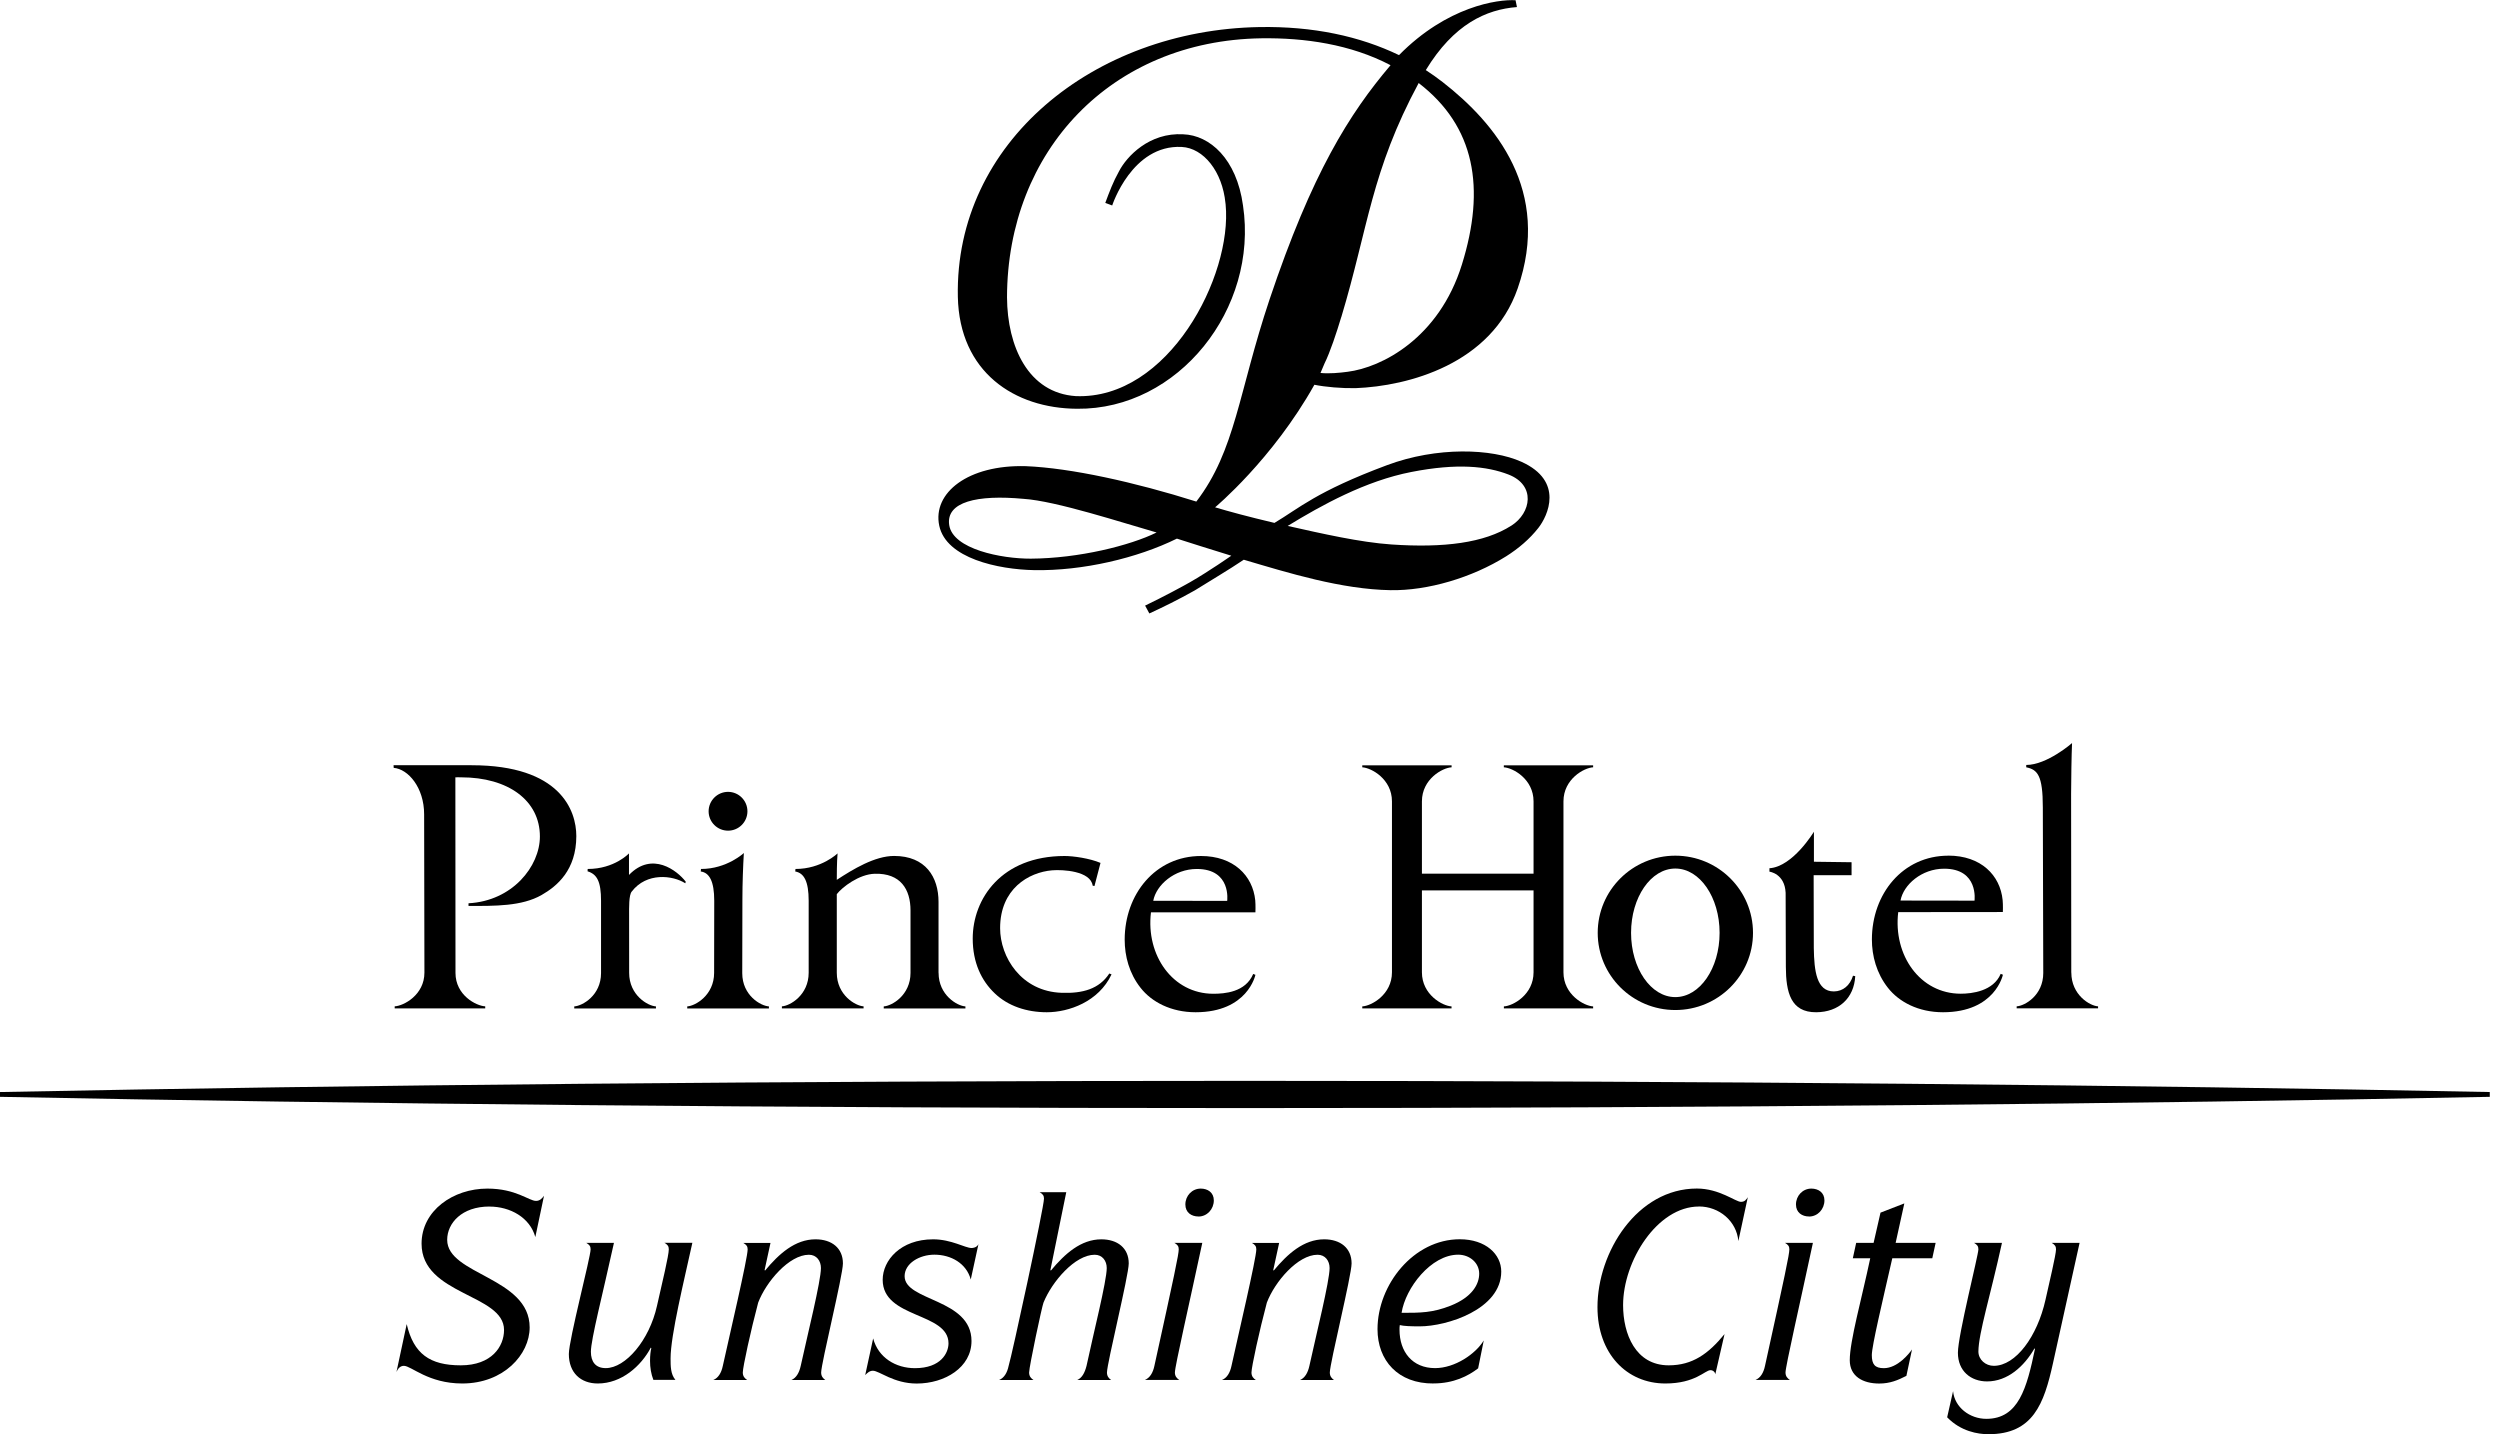 <svg width="190" height="109" viewBox="0 0 190 109" fill="none" xmlns="http://www.w3.org/2000/svg">
<g clip-path="url(#clip0_31_1407)">
<path d="M37.198 91.696C35.095 91.696 33.986 92.961 33.986 94.227C33.986 96.893 40.254 97.07 40.254 100.883C40.254 102.949 38.269 105.145 35.133 105.145C32.543 105.145 31.261 103.803 30.694 103.803C30.402 103.803 30.228 104.036 30.131 104.269L30.91 100.63C31.434 102.889 32.661 103.765 35.019 103.765C37.376 103.765 38.307 102.326 38.307 101.078C38.307 98.332 32.039 98.433 32.039 94.519C32.039 92.009 34.435 90.333 37.041 90.333C39.221 90.333 40.194 91.269 40.74 91.269C41.053 91.269 41.227 91.036 41.345 90.879L40.685 94.015C40.275 92.534 38.777 91.7 37.202 91.7L37.198 91.696Z" fill="black"/>
<path d="M44.908 102.733C44.908 103.49 45.26 103.977 46.038 103.977C47.536 103.977 49.347 101.873 49.931 99.246C50.342 97.417 50.829 95.428 50.829 94.942C50.829 94.709 50.731 94.59 50.498 94.455H52.619C51.997 97.299 50.964 101.484 50.964 103.236C50.964 103.82 50.964 104.442 51.332 104.87H49.656C49.483 104.421 49.403 103.934 49.403 103.431C49.403 103.02 49.441 102.69 49.5 102.457L49.462 102.419C48.721 103.82 47.244 105.145 45.433 105.145C44.13 105.145 43.232 104.328 43.232 102.906C43.232 101.814 44.887 95.547 44.887 94.946C44.887 94.713 44.79 94.595 44.557 94.459H46.66C45.805 98.353 44.908 101.797 44.908 102.733Z" fill="black"/>
<path d="M58.108 96.524L58.146 96.562C59.196 95.297 60.423 94.188 61.98 94.188C63.208 94.188 64.062 94.849 64.062 96.021C64.062 96.935 62.408 103.613 62.408 104.315C62.408 104.607 62.564 104.764 62.721 104.878H60.152C60.503 104.721 60.736 104.353 60.855 103.807C61.379 101.412 62.391 97.362 62.391 96.372C62.391 95.826 62.061 95.361 61.477 95.361C59.979 95.361 58.227 97.405 57.621 99C57.059 101.12 56.453 103.888 56.453 104.315C56.453 104.607 56.61 104.764 56.784 104.878H54.215C54.583 104.721 54.82 104.353 54.934 103.807C55.442 101.493 56.822 95.631 56.822 94.95C56.822 94.717 56.724 94.599 56.492 94.463H58.557L58.108 96.529V96.524Z" fill="black"/>
<path d="M71.011 95.356C69.881 95.356 68.751 96.016 68.751 96.99C68.751 98.898 73.834 98.683 73.834 101.916C73.834 103.922 71.811 105.149 69.669 105.149C67.917 105.149 66.826 104.176 66.339 104.176C66.085 104.176 65.912 104.349 65.755 104.506L66.36 101.721C66.749 103.181 68.074 103.981 69.534 103.981C71.519 103.981 72.086 102.813 72.086 102.093C72.086 99.719 67.084 100.223 67.084 97.265C67.084 95.784 68.446 94.188 70.918 94.188C72.302 94.188 73.351 94.849 73.838 94.849C73.935 94.849 74.227 94.827 74.362 94.557L73.778 97.244C73.448 96.016 72.28 95.356 71.015 95.356H71.011Z" fill="black"/>
<path d="M79.868 96.562C80.917 95.297 82.145 94.189 83.702 94.189C84.929 94.189 85.784 94.849 85.784 96.021C85.784 96.935 84.129 103.613 84.129 104.315C84.129 104.607 84.286 104.764 84.443 104.878H81.874C82.225 104.722 82.437 104.353 82.576 103.807C83.084 101.412 84.112 97.362 84.112 96.372C84.112 95.826 83.782 95.361 83.198 95.361C81.7 95.361 79.948 97.405 79.305 99C79.187 99.292 78.213 103.867 78.213 104.315C78.213 104.607 78.37 104.764 78.543 104.878H75.936C76.305 104.722 76.542 104.353 76.656 103.807C76.889 103.088 79.343 91.759 79.343 91.095C79.343 90.862 79.246 90.744 79.013 90.608H81.036L79.83 96.524L79.868 96.562Z" fill="black"/>
<path d="M89.292 104.311C89.292 104.603 89.449 104.76 89.623 104.874H87.016C87.384 104.717 87.621 104.349 87.735 103.803C89.254 96.892 89.584 95.335 89.584 94.946C89.584 94.713 89.487 94.595 89.254 94.459H91.374C90.38 99.11 89.292 103.841 89.292 104.311ZM91.082 92.453C90.558 92.453 90.088 92.161 90.088 91.539C90.088 90.879 90.596 90.333 91.256 90.333C91.781 90.333 92.25 90.625 92.25 91.23C92.25 91.891 91.743 92.457 91.082 92.457V92.453Z" fill="black"/>
<path d="M96.766 96.524L96.804 96.562C97.854 95.297 99.081 94.188 100.639 94.188C101.866 94.188 102.721 94.849 102.721 96.021C102.721 96.935 101.066 103.613 101.066 104.315C101.066 104.607 101.223 104.764 101.379 104.878H98.81C99.162 104.721 99.394 104.353 99.513 103.807C100.038 101.412 101.049 97.362 101.049 96.372C101.049 95.826 100.719 95.361 100.135 95.361C98.637 95.361 96.885 97.405 96.28 99C95.717 101.12 95.112 103.888 95.112 104.315C95.112 104.607 95.268 104.764 95.442 104.878H92.873C93.241 104.721 93.478 104.353 93.593 103.807C94.1 101.493 95.48 95.631 95.48 94.95C95.48 94.717 95.382 94.599 95.15 94.463H97.215L96.766 96.529V96.524Z" fill="black"/>
<path d="M108.953 105.145C106.249 105.166 104.691 103.393 104.691 101.019C104.691 97.633 107.438 94.184 110.942 94.184C112.927 94.184 114.095 95.331 114.095 96.639C114.095 99.521 109.947 100.803 107.903 100.803C107.184 100.803 106.676 100.782 106.384 100.706C106.363 100.824 106.363 100.938 106.363 101.057C106.363 102.733 107.336 103.977 109.067 103.977C110.565 103.977 112.144 102.906 112.766 101.874L112.338 103.994C111.581 104.578 110.468 105.141 108.953 105.141V105.145ZM110.256 99.229C111.873 98.585 112.419 97.612 112.419 96.795C112.419 95.978 111.699 95.356 110.823 95.356C108.758 95.356 106.812 97.887 106.52 99.775C107.958 99.775 108.877 99.775 110.256 99.229Z" fill="black"/>
<path d="M129.119 91.696C125.945 91.696 123.355 95.843 123.355 99.191C123.355 101.37 124.29 103.765 126.821 103.765C128.632 103.765 129.838 102.889 131.065 101.391L130.363 104.446C130.342 104.273 130.189 104.133 129.995 104.133C129.584 104.133 128.848 105.145 126.567 105.145C123.626 105.145 121.408 102.868 121.408 99.343C121.408 95.158 124.426 90.329 128.962 90.329C130.676 90.329 131.903 91.34 132.309 91.34C132.601 91.34 132.699 91.184 132.834 90.989L132.115 94.32C131.979 92.8 130.655 91.692 129.119 91.692V91.696Z" fill="black"/>
<path d="M135.699 104.311C135.699 104.603 135.855 104.76 136.029 104.874H133.422C133.79 104.717 134.027 104.349 134.141 103.803C135.661 96.892 135.991 95.335 135.991 94.946C135.991 94.713 135.893 94.595 135.661 94.459H137.781C136.786 99.11 135.699 103.841 135.699 104.311ZM137.489 92.453C136.964 92.453 136.494 92.161 136.494 91.539C136.494 90.879 137.002 90.333 137.662 90.333C138.187 90.333 138.657 90.625 138.657 91.23C138.657 91.891 138.149 92.457 137.489 92.457V92.453Z" fill="black"/>
<path d="M144.069 94.459H147.108L146.854 95.627H143.815C143.075 98.877 142.258 102.284 142.258 102.986C142.258 103.689 142.491 103.981 143.172 103.981C144.221 103.981 145.097 102.872 145.313 102.559L144.886 104.565C144.243 104.895 143.642 105.149 142.821 105.149C141.577 105.149 140.582 104.603 140.582 103.376C140.582 101.916 141.479 98.742 142.139 95.627H140.815L141.069 94.459H142.393L142.918 92.161L144.729 91.459L144.069 94.455V94.459Z" fill="black"/>
<path d="M150.959 107.832C153.414 107.832 154.036 105.496 154.658 102.517L154.62 102.479C153.841 103.841 152.576 104.988 151.019 104.988C149.791 104.988 148.801 104.21 148.801 102.809C148.801 101.484 150.358 95.39 150.358 94.946C150.358 94.713 150.261 94.595 150.028 94.459H152.149C151.273 98.471 150.375 101.294 150.358 102.712C150.358 103.334 150.904 103.803 151.526 103.803C153.202 103.803 154.836 101.565 155.458 98.78C155.712 97.633 156.258 95.352 156.258 94.946C156.258 94.713 156.16 94.595 155.928 94.459H158.048L156.025 103.609C155.344 106.702 154.506 109 151.12 109C150.32 109 149.017 108.784 147.984 107.714L148.433 105.729C148.551 106.956 149.698 107.832 150.964 107.832H150.959Z" fill="black"/>
<path d="M94.612 82.145C59.466 82.145 26.898 82.458 0 82.995V83.359C26.898 83.897 59.466 84.214 94.612 84.214C129.757 84.214 162.326 83.901 189.223 83.359V82.995C162.326 82.458 129.757 82.145 94.612 82.145Z" fill="black"/>
<path d="M80.698 75.454C77.613 75.357 76.009 72.737 76.009 70.541C76.009 67.557 78.167 66.296 79.961 66.144C80.782 66.076 82.89 66.195 83.042 67.308L83.178 67.341L83.639 65.581C82.809 65.23 81.574 65.056 80.909 65.056C76.123 65.056 73.927 68.294 73.927 71.332C73.927 73.16 74.591 74.536 75.603 75.496C76.606 76.457 78.023 76.931 79.555 76.931C81.227 76.931 83.499 76.135 84.477 74.053L84.308 73.986C83.537 75.166 82.285 75.509 80.694 75.454H80.698Z" fill="black"/>
<path d="M35.848 58.154H29.911L29.92 58.357C31.024 58.446 32.234 59.855 32.234 61.891C32.234 63.33 32.251 72.724 32.256 73.922C32.256 75.615 30.681 76.448 29.996 76.482V76.639H36.877V76.482C36.191 76.448 34.617 75.64 34.617 73.943L34.608 59.077C34.761 59.068 34.841 59.077 35.049 59.077C38.629 59.077 41.032 60.841 41.032 63.571C41.032 65.843 38.946 68.471 35.607 68.649V68.852C37.609 68.852 39.649 68.886 41.164 68.019C42.332 67.35 43.8 66.131 43.8 63.541C43.8 61.603 42.59 58.158 35.848 58.158V58.154Z" fill="black"/>
<path d="M47.803 66.487V64.857C47.803 64.857 46.703 66.042 44.663 66.042L44.655 66.22C45.374 66.44 45.679 66.995 45.679 68.463V73.956C45.679 75.653 44.261 76.453 43.644 76.487V76.643H49.852V76.487C49.234 76.453 47.816 75.636 47.816 73.939C47.816 73.939 47.812 70.118 47.812 69.563C47.812 69.009 47.786 68.014 48.015 67.756C49.141 66.284 51.13 66.516 52.082 67.13L52.116 67.007C51.464 66.156 49.56 64.68 47.808 66.491L47.803 66.487Z" fill="black"/>
<path d="M56.411 73.956L56.423 68.319C56.423 67.164 56.474 65.814 56.533 64.828C56.533 64.828 55.247 66.042 53.275 66.042L53.258 66.233C53.91 66.322 54.282 66.969 54.282 68.459L54.273 73.939C54.273 75.636 52.843 76.453 52.23 76.487V76.643H58.438V76.487C57.82 76.453 56.411 75.657 56.411 73.96V73.956Z" fill="black"/>
<path d="M71.328 73.93V68.543C71.328 66.656 70.346 65.052 67.951 65.052C66.483 65.052 64.828 66.063 63.596 66.868C63.596 66.618 63.596 65.505 63.656 64.857C63.656 64.857 62.437 66.042 60.456 66.042L60.44 66.233C61.104 66.351 61.459 66.978 61.459 68.459V73.93C61.459 75.627 60.042 76.448 59.424 76.482V76.639H65.632V76.482C65.014 76.448 63.596 75.627 63.596 73.93V67.955C64.007 67.422 65.293 66.436 66.483 66.406C68.446 66.351 69.199 67.591 69.199 69.195V73.939C69.199 75.636 67.782 76.453 67.164 76.487V76.643H73.372V76.487C72.75 76.453 71.332 75.632 71.332 73.935L71.328 73.93Z" fill="black"/>
<path d="M91.273 65.056C87.812 65.056 85.476 67.955 85.476 71.417C85.476 72.657 85.818 73.981 86.686 75.077C87.52 76.144 88.992 76.931 90.867 76.931C94.832 76.931 95.412 74.087 95.412 74.087L95.243 74.019C94.659 75.42 93.055 75.526 92.213 75.526C89.128 75.526 87.079 72.606 87.473 69.339H95.412C95.412 69.339 95.433 68.814 95.399 68.425C95.209 66.55 93.753 65.056 91.273 65.056ZM93.262 68.467L87.647 68.459C87.871 67.261 89.255 66.042 90.956 66.042C93.601 66.042 93.266 68.467 93.266 68.467H93.262Z" fill="black"/>
<path d="M55.332 63.131C56.145 63.131 56.805 62.471 56.805 61.658C56.805 60.846 56.145 60.181 55.332 60.181C54.52 60.181 53.855 60.846 53.855 61.658C53.855 62.471 54.516 63.131 55.332 63.131Z" fill="black"/>
<path d="M139.369 75.348C138.061 75.348 137.875 73.799 137.849 72.052L137.837 66.516H140.719V65.53L137.858 65.492V63.211C137.858 63.211 136.262 65.869 134.477 65.987V66.246C134.477 66.246 135.64 66.385 135.708 67.854L135.725 73.478C135.733 75.416 136.093 76.944 138.031 76.931C139.754 76.922 140.909 75.856 140.998 74.189L140.829 74.155C140.6 74.891 140.071 75.344 139.373 75.348H139.369Z" fill="black"/>
<path d="M114.295 58.315C114.98 58.353 116.55 59.204 116.55 60.905V66.398H108.066V60.905C108.066 59.204 109.636 58.349 110.321 58.315V58.163H103.533V58.315C104.219 58.353 105.789 59.204 105.789 60.905V73.897C105.789 75.598 104.219 76.453 103.533 76.487V76.639H110.317V76.487C109.631 76.453 108.066 75.594 108.066 73.897V67.672H116.55V73.897C116.55 75.598 114.985 76.453 114.295 76.487V76.639H121.078V76.487C120.393 76.453 118.823 75.594 118.823 73.897V60.905C118.823 59.204 120.393 58.349 121.078 58.315V58.163H114.291V58.315H114.295Z" fill="black"/>
<path d="M148.074 65.031C144.604 65.031 142.264 67.938 142.264 71.404C142.264 72.644 142.615 73.973 143.482 75.073C144.32 76.144 145.793 76.931 147.668 76.931C151.641 76.931 152.221 74.079 152.221 74.079L152.052 74.011C151.502 75.331 149.864 75.522 149.018 75.522C145.924 75.522 143.872 72.597 144.265 69.322L152.217 69.314C152.217 69.314 152.238 68.797 152.2 68.404C152.014 66.52 150.554 65.027 148.07 65.027L148.074 65.031ZM150.067 68.45L144.439 68.442C144.659 67.24 146.051 66.021 147.752 66.021C150.397 66.021 150.063 68.45 150.063 68.45H150.067Z" fill="black"/>
<path d="M127.325 65.031C124.066 65.031 121.426 67.659 121.426 70.897C121.426 74.134 124.066 76.762 127.325 76.762C130.584 76.762 133.228 74.134 133.228 70.897C133.228 67.659 130.588 65.031 127.325 65.031ZM127.325 75.78C125.467 75.78 123.961 73.597 123.961 70.897C123.961 68.197 125.467 66.009 127.325 66.009C129.183 66.009 130.689 68.192 130.689 70.897C130.689 73.601 129.183 75.78 127.325 75.78Z" fill="black"/>
<path d="M157.417 73.918L157.404 60.35C157.409 59.233 157.434 57.405 157.476 56.474C157.476 56.474 155.576 58.137 153.994 58.137V58.315C154.853 58.489 155.255 58.933 155.255 61.358L155.288 73.948C155.288 75.649 153.883 76.448 153.266 76.482V76.635H159.453V76.482C158.831 76.448 157.421 75.615 157.421 73.914L157.417 73.918Z" fill="black"/>
<path d="M115.627 35.095C113.375 34.079 109.207 33.935 105.411 35.353C100.032 37.359 98.716 38.637 96.859 39.741C94.857 39.267 93.359 38.861 92.347 38.556C92.347 38.556 96.706 34.93 99.893 29.242C100.752 29.416 101.954 29.517 103.02 29.5C107.019 29.348 113.35 27.672 115.343 21.921C117.921 14.502 113.667 9.373 109.647 6.242C109.233 5.92 108.805 5.616 108.361 5.328C110.489 1.832 112.948 0.719 115.288 0.537L115.182 0.017C113.824 -0.059 109.982 0.478 106.325 4.189C103.35 2.755 99.8 1.985 95.707 2.057C83.109 2.277 72.555 10.838 72.796 22.56C72.915 28.269 77.083 31.041 81.861 31.066C89.546 31.146 95.648 23.47 94.468 15.616C93.985 12.069 91.941 10.275 89.927 10.207C87.354 10.055 85.627 11.883 85.039 13.03C84.599 13.817 84.315 14.575 84.002 15.421L84.527 15.616C84.527 15.616 86.029 10.977 89.812 11.168C91.476 11.252 92.902 13.043 93.135 15.438L93.147 15.535C93.676 20.998 88.78 30.385 81.763 30.105C78.145 29.868 76.554 26.339 76.533 22.594C76.558 11.456 84.459 3.081 95.86 2.911C99.144 2.865 102.639 3.36 105.682 4.955C102.559 8.637 99.711 13.144 96.486 22.759C94.121 29.83 93.905 34.227 90.921 38.12C86.254 36.648 81.387 35.569 77.968 35.429C73.579 35.302 70.854 37.456 71.383 39.953C71.912 42.441 75.868 43.279 78.602 43.33C82.271 43.398 86.436 42.42 89.444 40.935C90.333 41.218 92 41.752 93.579 42.234C93.579 42.234 91.882 43.423 90.435 44.252C90.037 44.481 88.433 45.353 87.028 46.026L87.35 46.622C88.319 46.178 89.554 45.577 90.811 44.866C92.229 43.977 93.245 43.398 94.527 42.539C97.955 43.554 101.958 44.79 105.674 44.853C108.5 44.904 111.882 43.901 114.467 42.28C115.411 41.684 116.249 40.969 116.913 40.126C117.629 39.217 118.89 36.567 115.635 35.099L115.627 35.095ZM101.941 24.092C103.989 17.291 104.209 13.013 107.819 6.31C112.106 9.606 112.918 14.287 111.103 20.11C109.364 25.704 105.013 27.93 102.415 28.256C101.823 28.337 101.006 28.413 100.358 28.345L100.655 27.642C101.09 26.766 101.577 25.29 101.937 24.092H101.941ZM78.336 42.458C76.114 42.467 72.415 41.739 72.14 39.906C71.878 38.138 74.265 37.583 77.794 37.913C80.249 38.07 85.323 39.737 87.9 40.469C85.898 41.459 81.992 42.437 78.34 42.458H78.336ZM114.861 39.949C112.817 41.261 109.74 41.654 105.737 41.379C103.38 41.218 100.464 40.554 97.866 39.97C100.439 38.396 103.778 36.546 107.269 35.869C110.756 35.188 112.999 35.429 114.645 36.064C116.731 36.872 116.38 38.98 114.865 39.949H114.861Z" fill="black"/>
</g>
<defs>
<clipPath id="clip0_31_1407">
<rect width="189.223" height="109" fill="white"/>
</clipPath>
</defs>
</svg>

